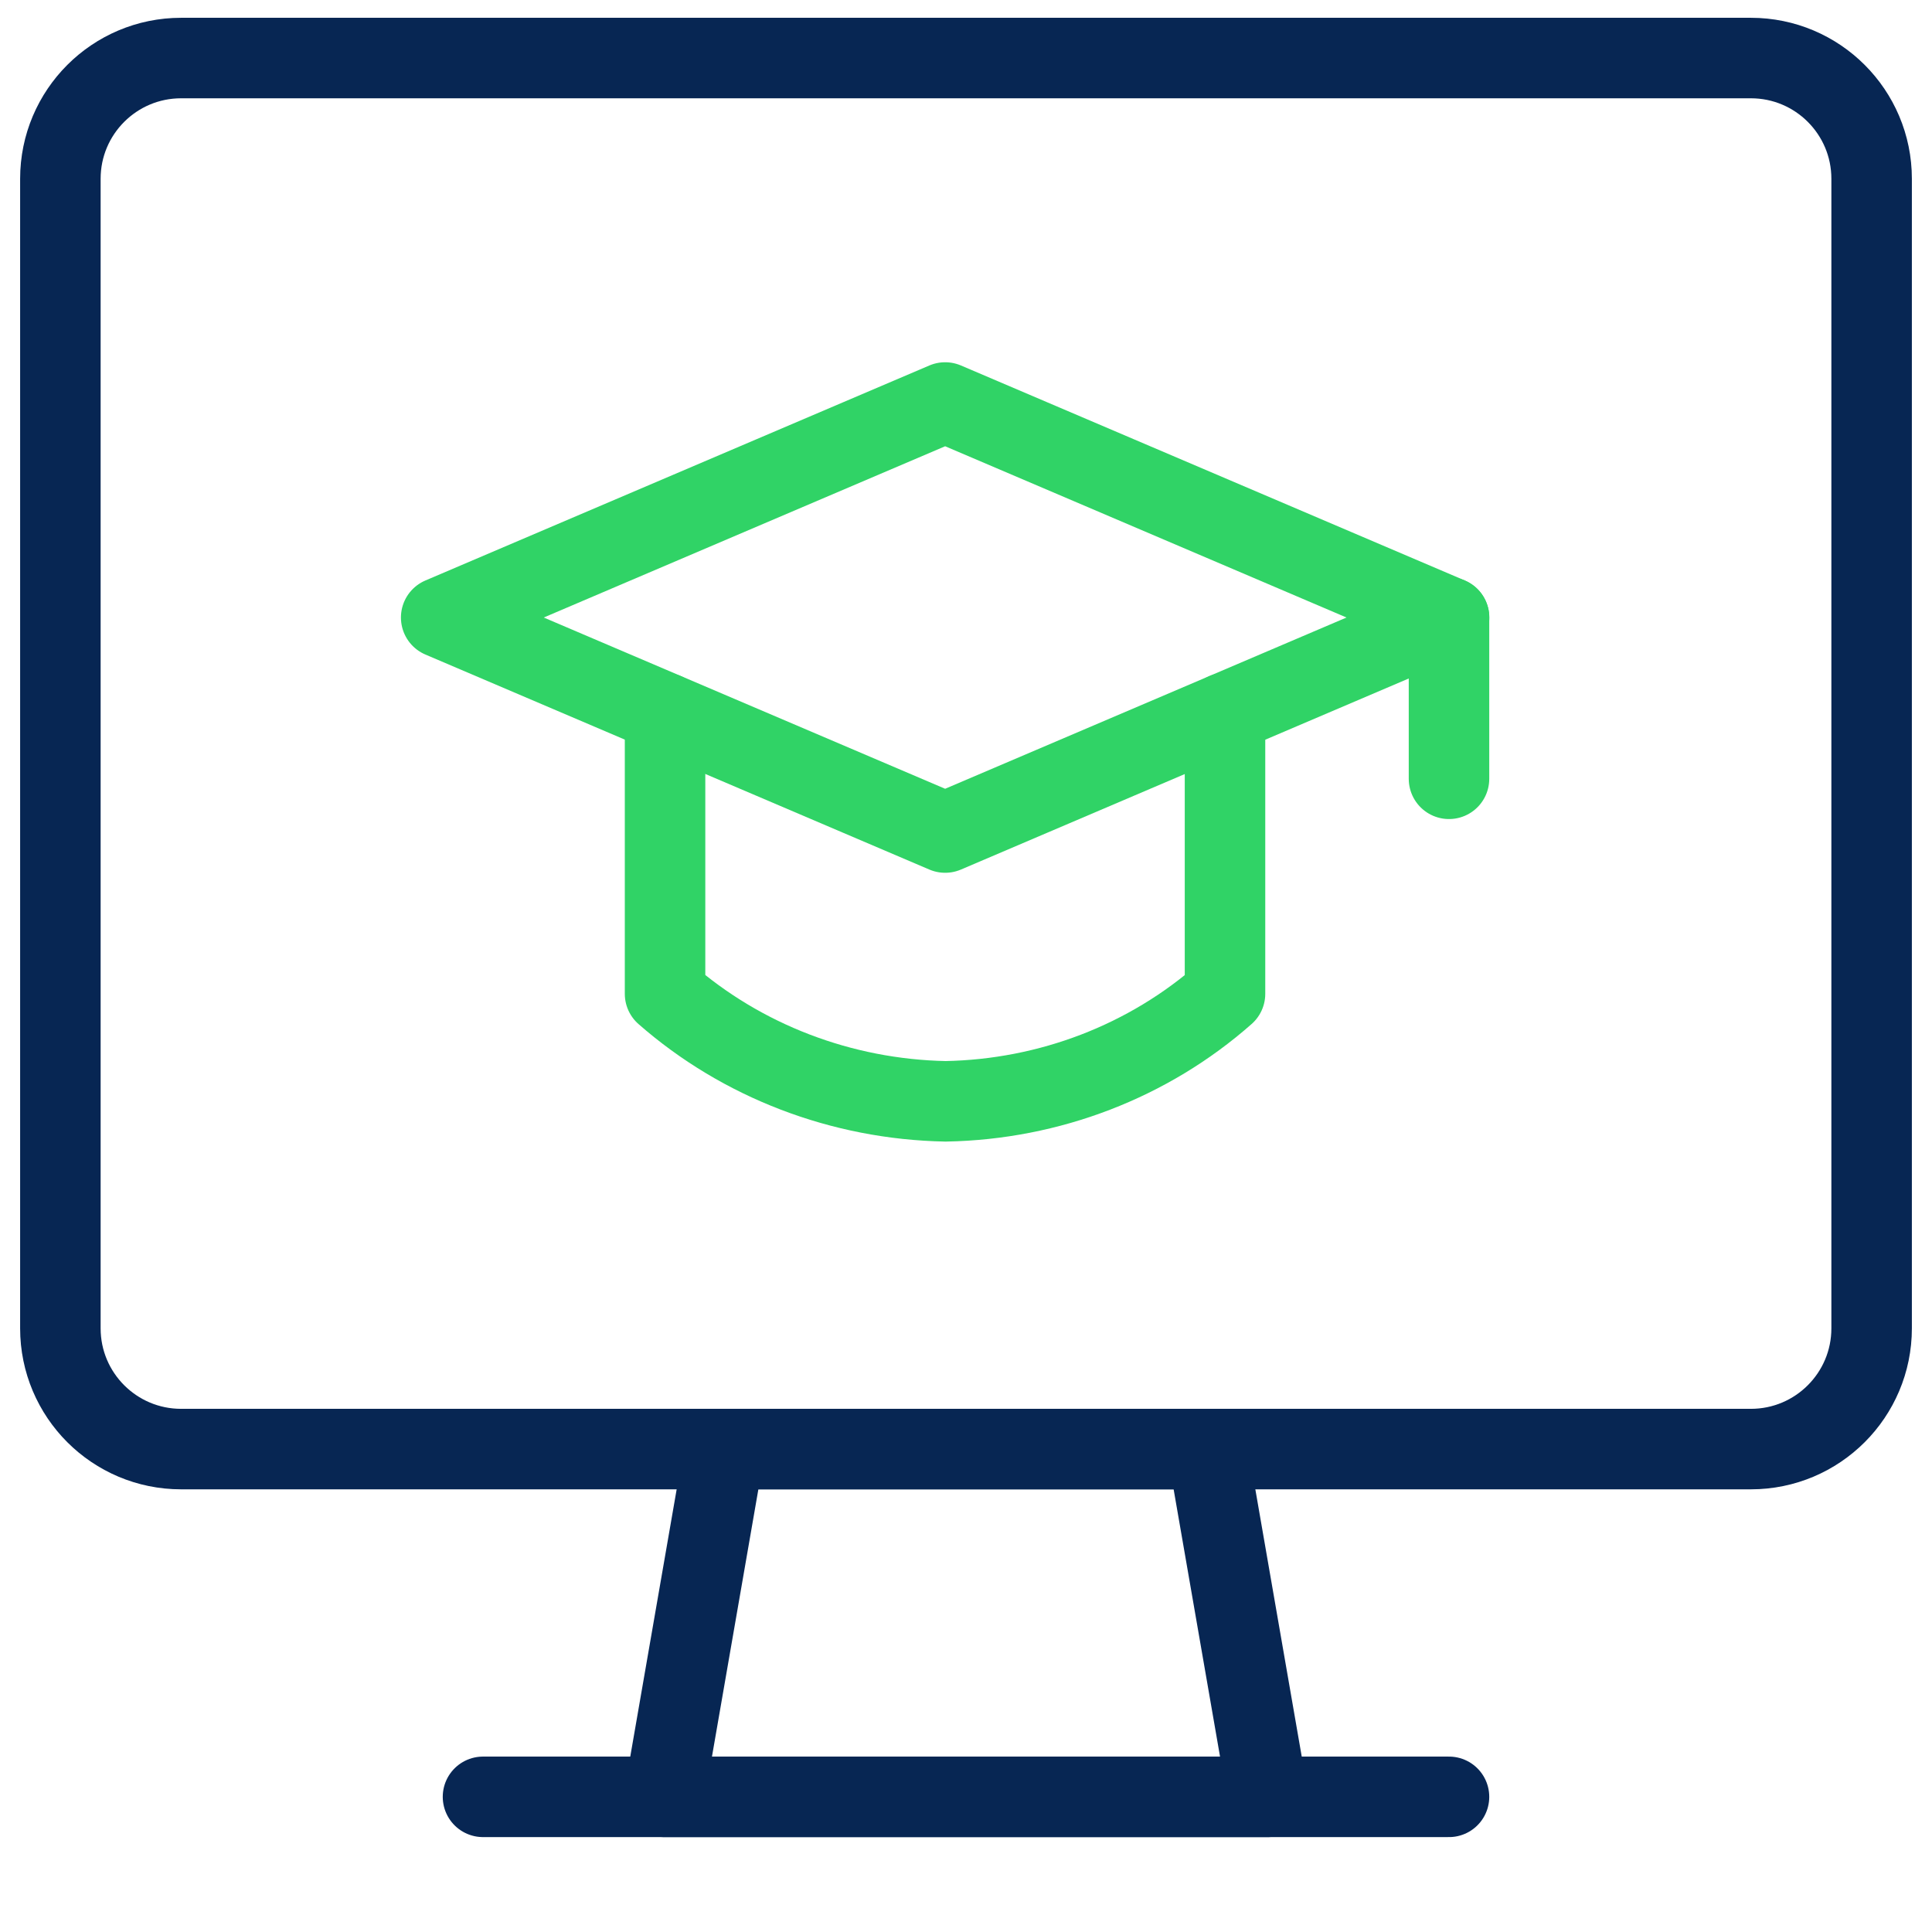 <svg xmlns="http://www.w3.org/2000/svg" width="48" height="48" viewBox="0 0 48 48" fill="none"><path fill-rule="evenodd" clip-rule="evenodd" d="M1.5 4.442C1.5 2.785 2.843 1.442 4.5 1.442H43.5C45.157 1.442 46.5 2.785 46.5 4.442V33.002C46.5 34.659 45.157 36.002 43.5 36.002H4.5C2.843 36.002 1.5 34.659 1.5 33.002V4.442Z" stroke="#072653" stroke-width="2" stroke-linecap="round" stroke-linejoin="round"/><path fill-rule="evenodd" clip-rule="evenodd" d="M31.5 44.642H16.5L18 36.002H30L31.5 44.642V44.642Z" stroke="#072653" stroke-width="2" stroke-linecap="round" stroke-linejoin="round"/><path d="M12 44.642H36" stroke="#072653" stroke-width="2" stroke-linecap="round" stroke-linejoin="round"/><path d="M36 15.342V19.349" stroke="#30D366" stroke-width="2" stroke-linecap="round" stroke-linejoin="round"/><path d="M30.435 17.718V24.691C28.539 26.366 26.069 27.316 23.492 27.362C20.909 27.312 18.432 26.363 16.523 24.691V17.718" stroke="#30D366" stroke-width="2" stroke-linecap="round" stroke-linejoin="round"/><path fill-rule="evenodd" clip-rule="evenodd" d="M10.961 15.342L23.482 20.684L36.002 15.342L23.482 10L10.961 15.342V15.342Z" stroke="#30D366" stroke-width="2" stroke-linecap="round" stroke-linejoin="round"/></svg>